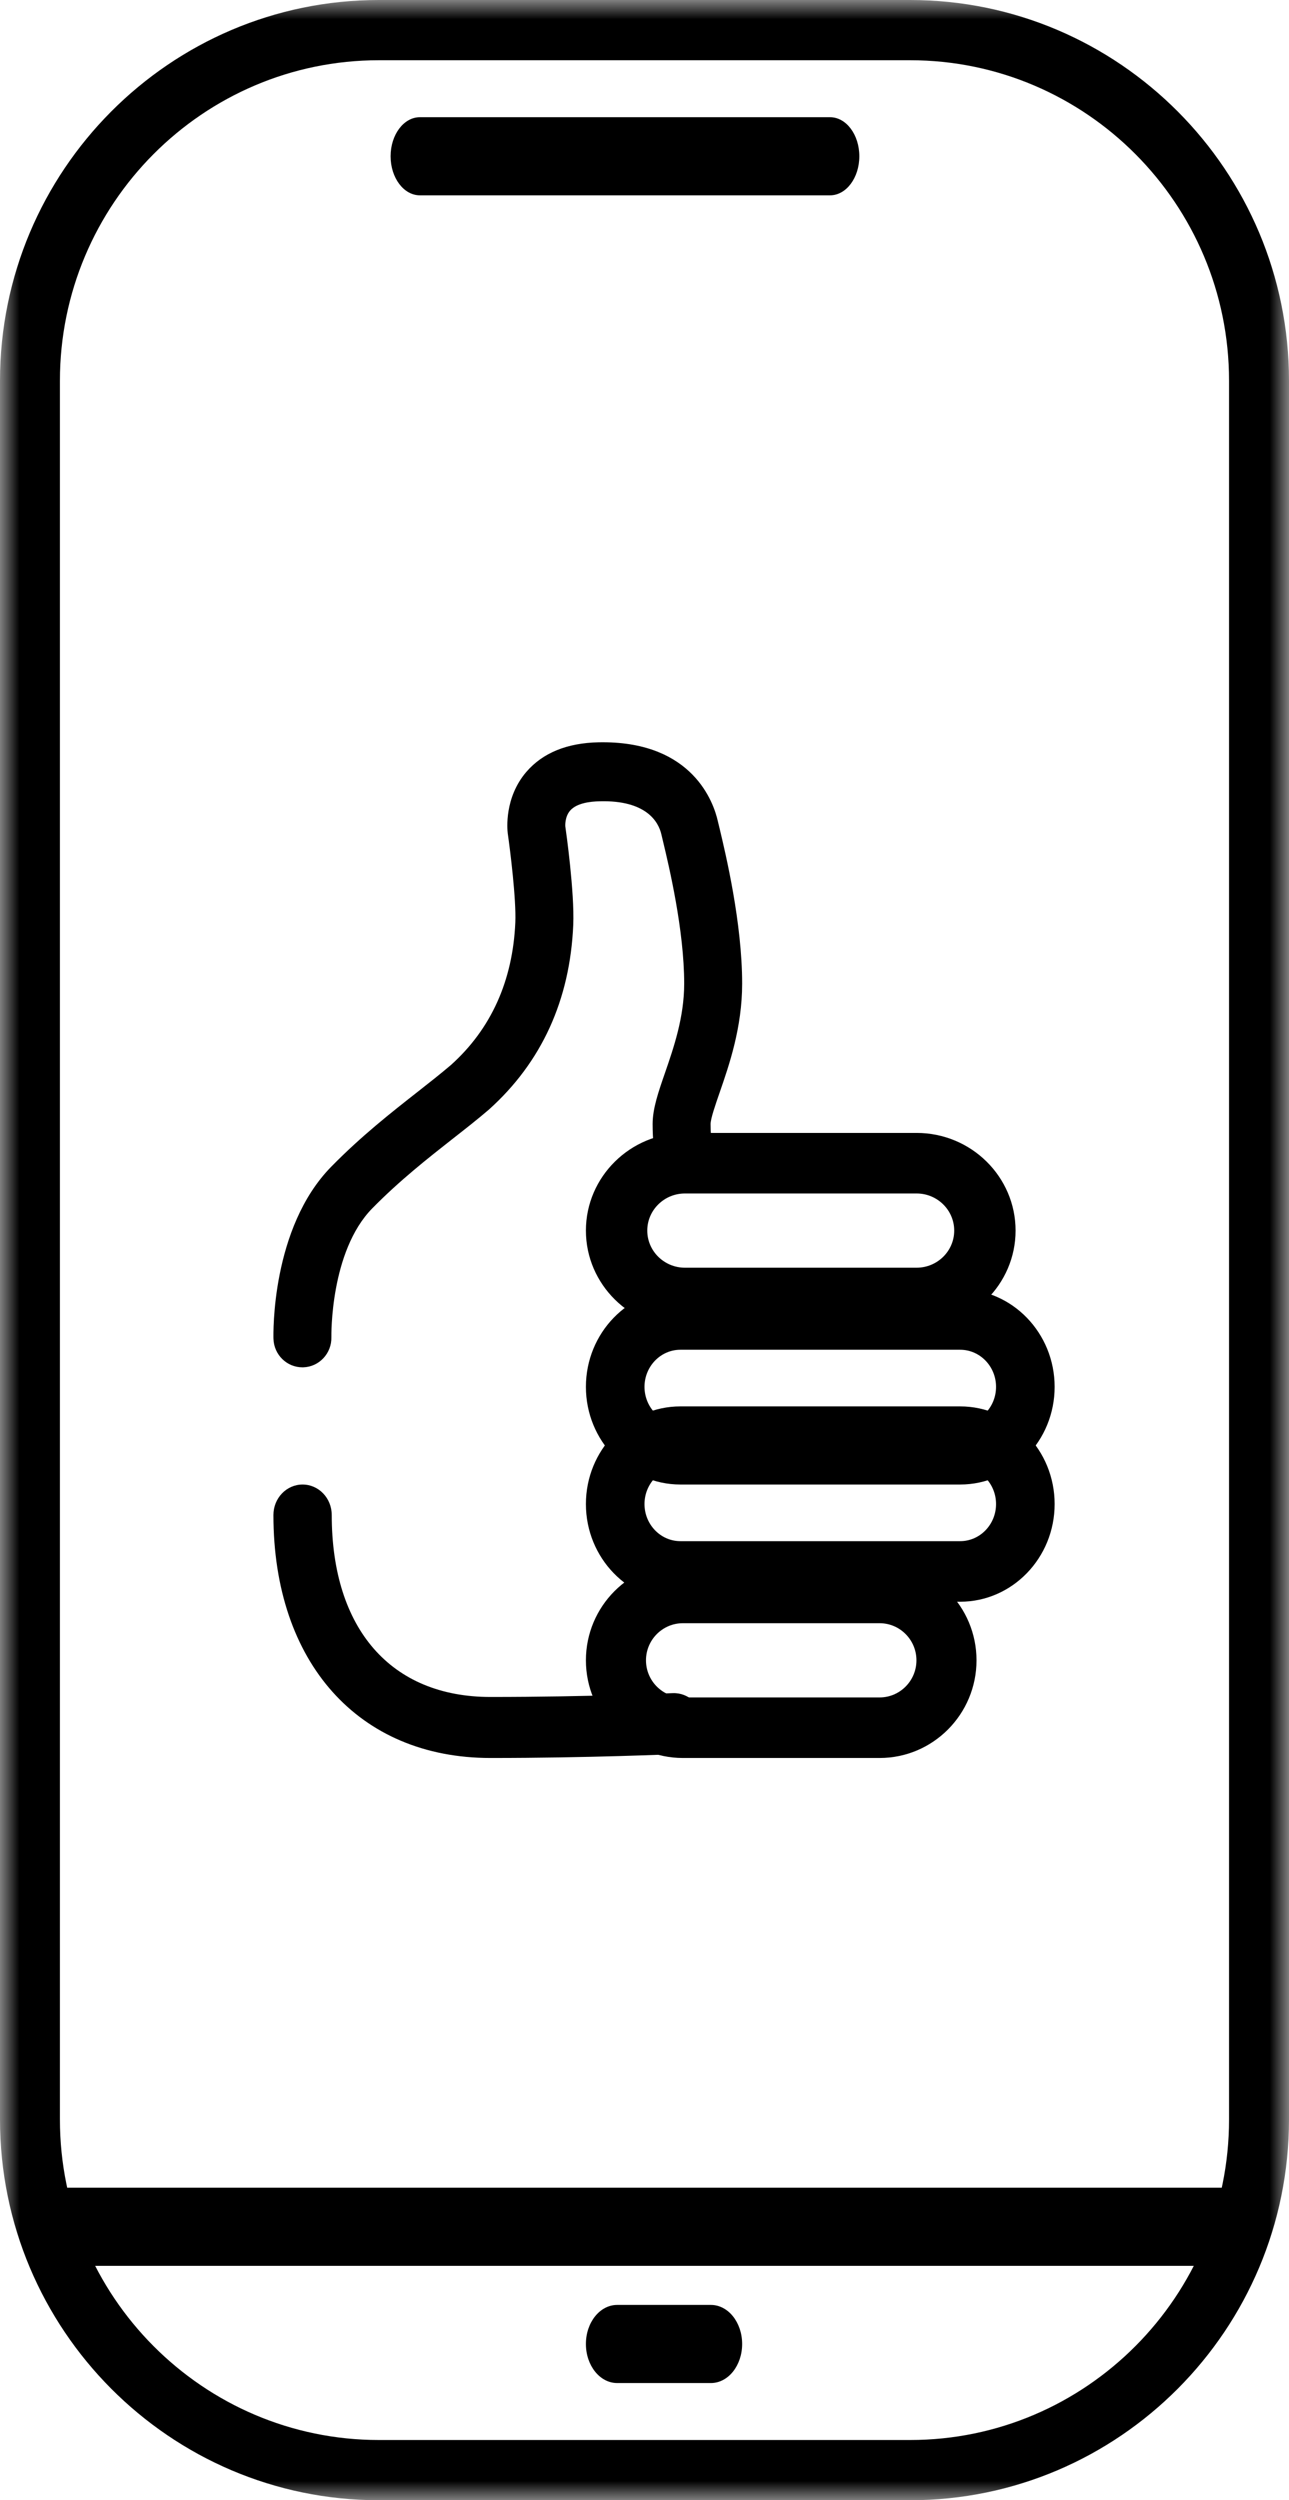 <?xml version="1.0" encoding="UTF-8"?>
<svg width="33px" height="64px" viewBox="0 0 33 64" version="1.1" xmlns="http://www.w3.org/2000/svg" xmlns:xlink="http://www.w3.org/1999/xlink">
    <!-- Generator: Sketch 56.3 (81716) - https://sketch.com -->
    <title>icon/keep_number copy</title>
    <desc>Created with Sketch.</desc>
    <defs>
        <polygon id="path-1" points="0 0 33 0 33 64 0 64"></polygon>
    </defs>
    <g id="Page-1" stroke="none" stroke-width="1" fill="none" fill-rule="evenodd">
        <g id="Home-Desktop_1366_NEW" transform="translate(-927, -902)">
            <g id="Group-3" transform="translate(892, 902)">
                <g id="icon/keep_number" transform="translate(21, 0)">
                    <g id="Group-22" transform="translate(14, 0)">
                        <mask id="mask-2" fill="white">
                            <use xlink:href="#path-1"></use>
                        </mask>
                        <g id="Clip-2"></g>
                        <path d="M9.7,1.542 C5.197,1.542 1.534,5.222 1.534,9.746 L1.534,54.253 C1.534,58.777 5.197,62.458 9.7,62.458 L23.3,62.458 C27.802,62.458 31.465,58.777 31.465,54.253 L31.465,9.746 C31.465,5.222 27.802,1.542 23.3,1.542 L9.7,1.542 Z M23.3,64 L9.7,64 C4.352,64 -0,59.628 -0,54.253 L-0,9.746 C-0,4.372 4.351,-0 9.7,-0 L23.3,-0 C28.648,-0 33,4.372 33,9.746 L33,54.253 C33,59.628 28.648,64 23.3,64 L23.3,64 Z" id="Fill-1" fill="#000000" mask="url(#mask-2)"></path>
                        <path d="M18.2,61 L15.8,61 C15.358,61 15,60.552 15,60 C15,59.448 15.358,59 15.8,59 L18.2,59 C18.642,59 19,59.448 19,60 C19,60.552 18.642,61 18.2,61" id="Fill-4" fill="#000000" mask="url(#mask-2)"></path>
                        <path d="M21.25,5 L10.75,5 C10.336,5 10,4.552 10,4 C10,3.448 10.336,3 10.75,3 L21.25,3 C21.664,3 22,3.448 22,4 C22,4.552 21.664,5 21.25,5" id="Fill-6" fill="#000000" mask="url(#mask-2)"></path>
                        <path d="M31.244,58 L1.756,58 C1.339,58 1,57.552 1,57 C1,56.448 1.339,56 1.756,56 L31.244,56 C31.661,56 32,56.448 32,57 C32,57.552 31.661,58 31.244,58" id="Fill-8" fill="#000000" mask="url(#mask-2)"></path>
                        <path d="M12.556,45 C9.181,45 7,42.559 7,38.781 C7,38.349 7.334,38 7.746,38 C8.159,38 8.493,38.349 8.493,38.781 C8.493,41.697 10.011,43.438 12.556,43.438 C15.038,43.438 17.199,43.341 17.221,43.34 C17.635,43.324 17.981,43.655 17.999,44.086 C18.017,44.517 17.698,44.882 17.286,44.901 C17.264,44.902 15.072,45 12.556,45" id="Fill-10" fill="#000000" mask="url(#mask-2)"></path>
                        <path d="M7.742,35 C7.342,35 7.012,34.677 7.001,34.267 C6.998,34.152 6.94,31.431 8.483,29.862 C9.254,29.076 10.015,28.48 10.685,27.954 C10.992,27.713 11.282,27.485 11.546,27.26 C12.57,26.34 13.128,25.109 13.193,23.61 C13.218,23.025 13.062,21.767 12.999,21.331 C12.986,21.223 12.91,20.419 13.474,19.76 C13.893,19.272 14.516,19.017 15.329,19.001 C15.363,19.001 15.397,19 15.431,19 C17.738,19 18.27,20.54 18.377,21.018 L18.421,21.199 C18.579,21.863 19,23.625 19,25.178 C19,26.302 18.668,27.26 18.426,27.96 C18.316,28.277 18.192,28.634 18.192,28.773 C18.192,29.255 18.265,29.472 18.265,29.474 C18.397,29.857 18.211,30.291 17.839,30.439 C17.466,30.585 17.051,30.419 16.893,30.046 C16.849,29.943 16.708,29.549 16.708,28.773 C16.708,28.375 16.856,27.951 17.026,27.459 C17.244,26.828 17.516,26.044 17.516,25.178 C17.516,23.806 17.126,22.171 16.979,21.556 L16.932,21.358 C16.858,21.032 16.539,20.48 15.357,20.511 C15.102,20.515 14.765,20.56 14.6,20.745 C14.456,20.905 14.472,21.146 14.472,21.148 C14.493,21.288 14.711,22.844 14.676,23.676 C14.593,25.6 13.866,27.191 12.515,28.404 C12.222,28.655 11.916,28.895 11.591,29.149 C10.957,29.648 10.236,30.213 9.532,30.929 C8.445,32.035 8.484,34.204 8.484,34.226 C8.495,34.642 8.171,34.989 7.762,35 C7.756,35 7.749,35 7.742,35" id="Fill-12" fill="#000000" mask="url(#mask-2)"></path>
                        <path d="M17.535,30.55 C17.004,30.55 16.571,30.976 16.571,31.5 C16.571,32.024 17.004,32.45 17.535,32.45 L23.466,32.45 C23.997,32.45 24.429,32.024 24.429,31.5 C24.429,30.976 23.997,30.55 23.466,30.55 L17.535,30.55 Z M23.466,34 L17.535,34 C16.137,34 15,32.878 15,31.5 C15,30.122 16.137,29 17.535,29 L23.466,29 C24.864,29 26,30.122 26,31.5 C26,32.878 24.864,34 23.466,34 L23.466,34 Z" id="Fill-14" fill="#000000" mask="url(#mask-2)"></path>
                        <path d="M17.419,34.55 C16.913,34.55 16.5,34.976 16.5,35.5 C16.5,36.024 16.913,36.45 17.419,36.45 L24.581,36.45 C25.088,36.45 25.5,36.024 25.5,35.5 C25.5,34.976 25.088,34.55 24.581,34.55 L17.419,34.55 Z M24.581,38 L17.419,38 C16.085,38 15,36.878 15,35.5 C15,34.122 16.085,33 17.419,33 L24.581,33 C25.916,33 27,34.122 27,35.5 C27,36.878 25.916,38 24.581,38 L24.581,38 Z" id="Fill-16" fill="#000000" mask="url(#mask-2)"></path>
                        <path d="M17.419,37.55 C16.913,37.55 16.5,37.976 16.5,38.5 C16.5,39.024 16.913,39.45 17.419,39.45 L24.581,39.45 C25.088,39.45 25.5,39.024 25.5,38.5 C25.5,37.976 25.088,37.55 24.581,37.55 L17.419,37.55 Z M24.581,41 L17.419,41 C16.085,41 15,39.878 15,38.5 C15,37.122 16.085,36 17.419,36 L24.581,36 C25.916,36 27,37.122 27,38.5 C27,39.878 25.916,41 24.581,41 L24.581,41 Z" id="Fill-18" fill="#000000" mask="url(#mask-2)"></path>
                        <path d="M17.482,41.55 C16.962,41.55 16.538,41.976 16.538,42.5 C16.538,43.024 16.962,43.45 17.482,43.45 L22.519,43.45 C23.039,43.45 23.462,43.024 23.462,42.5 C23.462,41.976 23.039,41.55 22.519,41.55 L17.482,41.55 Z M22.519,45 L17.482,45 C16.113,45 15,43.878 15,42.5 C15,41.122 16.113,40 17.482,40 L22.519,40 C23.888,40 25,41.122 25,42.5 C25,43.878 23.888,45 22.519,45 L22.519,45 Z" id="Fill-20" fill="#000000" mask="url(#mask-2)"></path>
                    </g>
                </g>
            </g>
        </g>
    </g>
</svg>